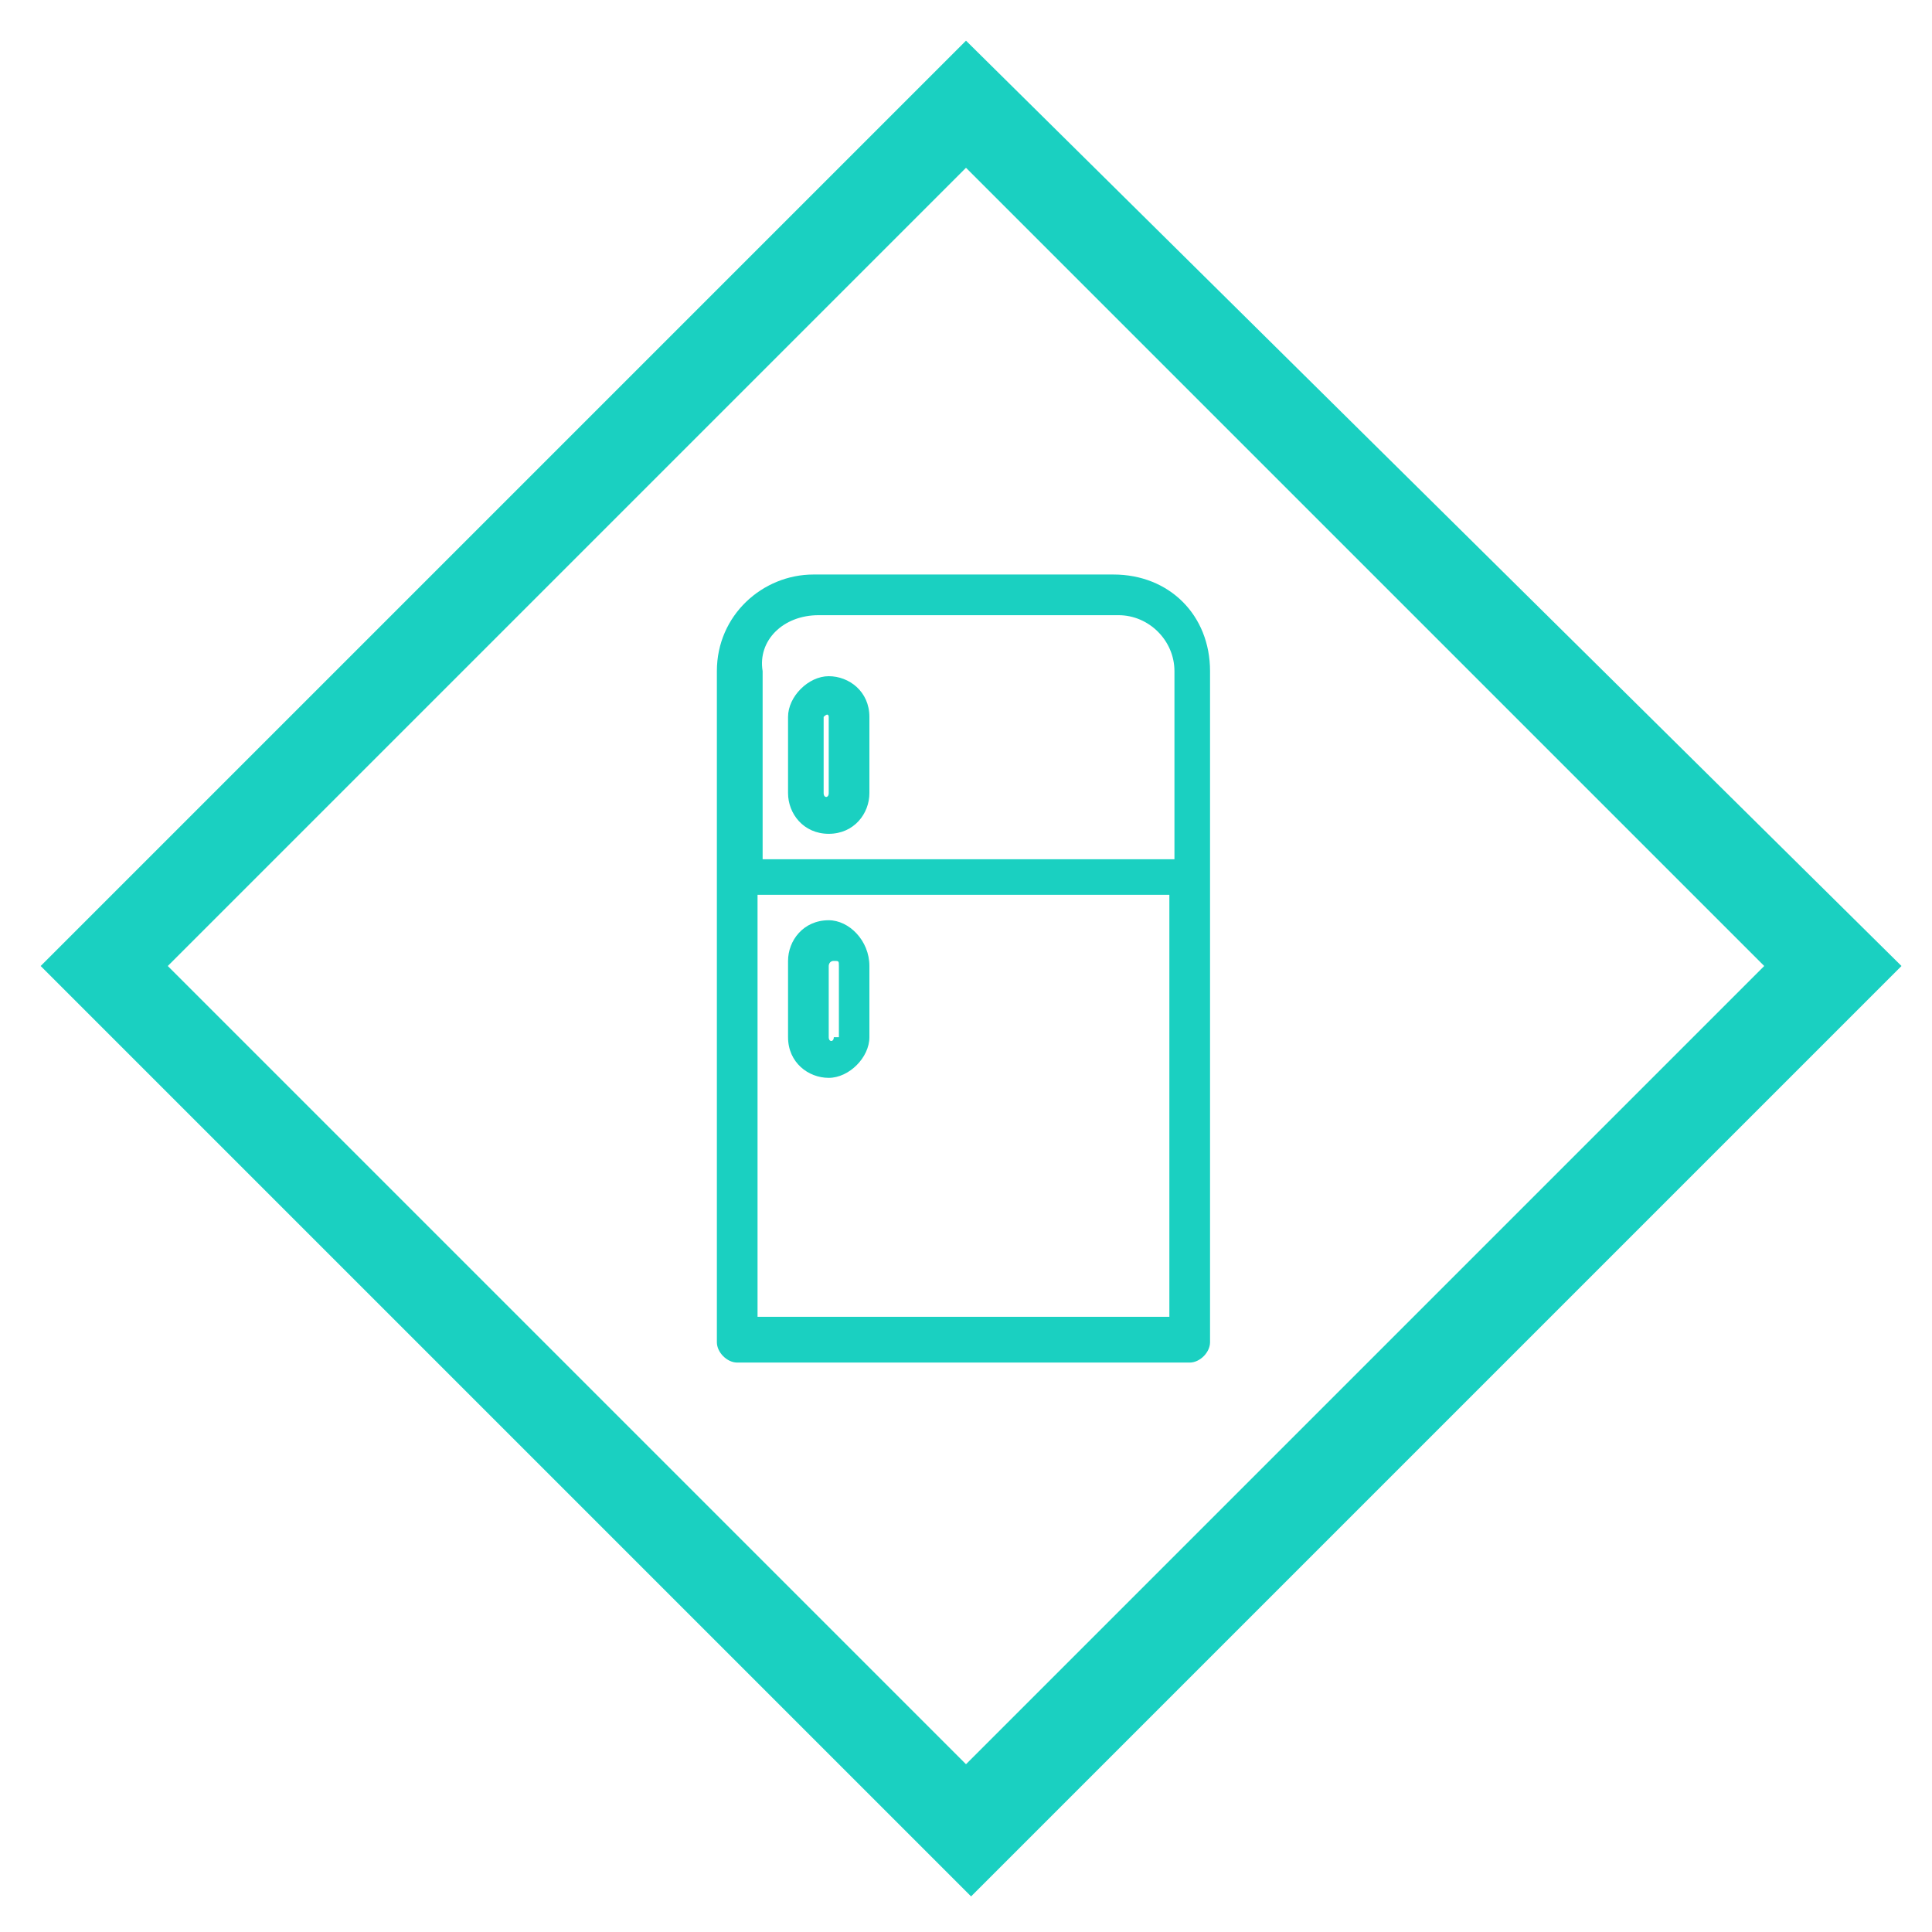 <?xml version="1.0" encoding="UTF-8"?>
<svg enable-background="new 0 0 38 38" version="1.1" viewBox="0 0 38 38" xml:space="preserve" xmlns="http://www.w3.org/2000/svg" width="38" height="38"><style type="text/css">.st0{fill:#1AD0C1;}</style><path class="st0" d="M19,3.3L34.7,19L19,34.7L3.3,19L19,3.3 M19,0.8L0.8,19l18.3,18.3L37.4,19L19,0.8L19,0.8z"/>
<path class="st0" d="m21.9 11.3h-5.9c-1 0-1.9 0.8-1.9 1.9v13.2c0 0.2 0.2 0.4 0.4 0.4h8.9c0.2 0 0.4-0.2 0.4-0.4v-13.2c0-1.1-0.8-1.9-1.9-1.9zm-5.8 0.8h5.9c0.6 0 1.1 0.5 1.1 1.1v3.7h-8.1v-3.7c-0.1-0.6 0.4-1.1 1.1-1.1zm-1.2 13.8v-8.3h8.1v8.3h-8.1z"/>
<path class="st0" d="m16.3 16.4c0.5 0 0.8-0.4 0.8-0.8v-1.5c0-0.5-0.4-0.8-0.8-0.8s-0.8 0.4-0.8 0.8v1.5c0 0.4 0.3 0.8 0.8 0.8zm-0.1-2.3v0c0.1-0.1 0.1 0 0.1 0v1.5c0 0.1-0.1 0.1-0.1 0v-1.5z"/>
<path class="st0" d="m16.3 18.1c-0.5 0-0.8 0.4-0.8 0.8v1.5c0 0.5 0.4 0.8 0.8 0.8s0.8-0.4 0.8-0.8v-1.4c0-0.5-0.4-0.9-0.8-0.9zm0.1 2.3c0 0.1-0.1 0.1-0.1 0v-1.4s0-0.1 0.1-0.1 0.1 0 0.1 0.1v1.4z"/>
</svg>
